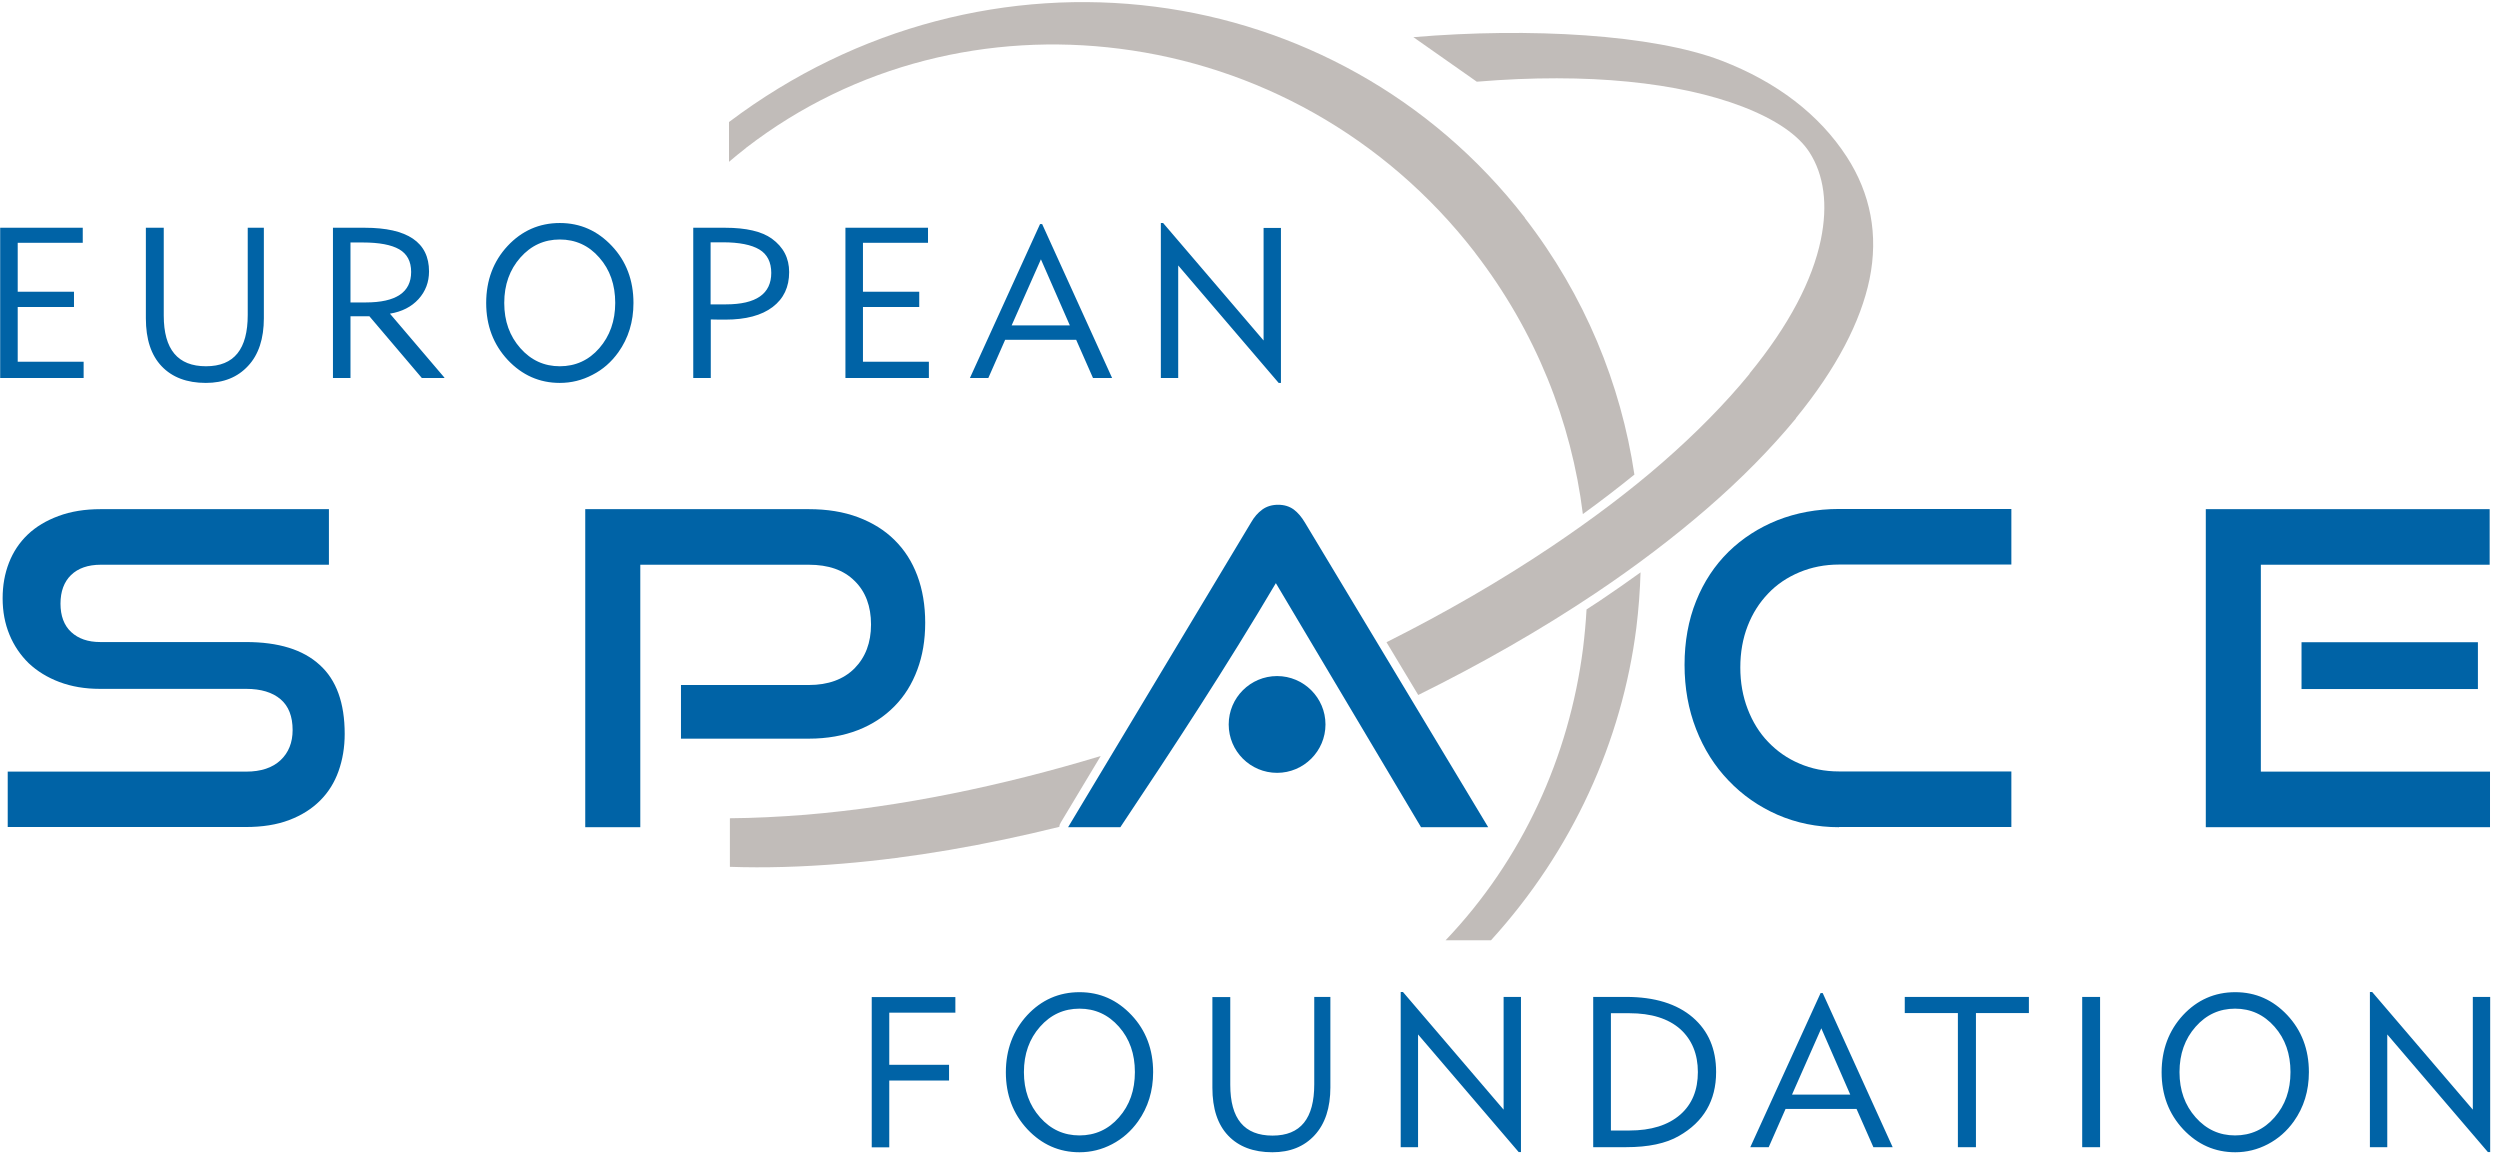 <svg xmlns="http://www.w3.org/2000/svg" id="Warstwa_2" data-name="Warstwa 2" viewBox="0 0 142.59 66.08"><g id="Warstwa_2-2" data-name="Warstwa 2"><g><path d="M4.77,21.56H.01v-8.57h4.71v.86H1.01v2.79h3.21v.87H1.01v3.12h3.76v.92h0ZM15.05,18.14c0,1.18-.3,2.09-.9,2.73-.6.65-1.4.97-2.41.97-1.08,0-1.92-.32-2.52-.95-.6-.63-.9-1.54-.9-2.73v-5.17h1.02v5.01c0,1.93.8,2.89,2.41,2.89s2.38-.98,2.38-2.93v-4.97h.92v5.14h0ZM25.34,21.56h-1.28l-2.99-3.52h-1.08v3.52h-1v-8.57h1.81c2.44,0,3.67.83,3.67,2.49,0,.61-.2,1.14-.6,1.58-.4.44-.95.72-1.63.83l3.11,3.65h0ZM23.45,15.51c0-.6-.23-1.03-.68-1.29-.45-.26-1.15-.39-2.08-.39h-.7v3.42h.87c1.73,0,2.59-.58,2.59-1.74h0ZM36.13,17.28c0,1.07-.29,2.01-.86,2.81-.4.56-.89.99-1.48,1.29-.59.31-1.21.46-1.86.46-1.16,0-2.15-.44-2.97-1.31-.82-.88-1.23-1.96-1.23-3.25s.41-2.38,1.22-3.25c.81-.87,1.81-1.31,2.98-1.31s2.15.44,2.97,1.31c.82.87,1.23,1.96,1.23,3.25h0ZM35.09,17.28c0-1.04-.3-1.9-.91-2.59-.6-.69-1.36-1.03-2.25-1.03s-1.64.34-2.25,1.03c-.61.69-.92,1.55-.92,2.59s.31,1.89.92,2.58c.61.69,1.36,1.03,2.25,1.03s1.65-.34,2.25-1.03c.6-.69.91-1.55.91-2.59h0ZM45.01,15.52c0,.85-.31,1.51-.94,1.99-.63.48-1.53.72-2.7.72-.24,0-.52,0-.83-.01v3.34h-1v-8.57h1.81c1.21,0,2.1.21,2.67.62.66.48.99,1.11.99,1.91h0ZM43.99,15.57c0-.62-.23-1.07-.68-1.34-.45-.27-1.15-.41-2.08-.41h-.7v3.54h.87c1.73,0,2.59-.6,2.59-1.8h0ZM52.97,21.56h-4.75v-8.57h4.71v.86h-3.71v2.79h3.21v.87h-3.21v3.12h3.76v.92h0ZM63.44,21.56h-1.1l-.96-2.18h-4.05l-.96,2.18h-1.05l4-8.78h.12l3.99,8.78h0ZM61.02,18.56l-1.65-3.77-1.67,3.77h3.31ZM73.06,21.84h-.13l-5.73-6.7v6.42h-.99v-8.84h.13l5.73,6.7v-6.42h.99v8.84h0Z" style="fill: #0063a6;"></path><path d="M.44,47.18v-3.17h13.6c.85,0,1.5-.22,1.96-.65.46-.43.69-1.01.69-1.72,0-.78-.23-1.37-.69-1.76-.46-.39-1.11-.59-1.96-.59H5.7c-.85,0-1.62-.13-2.31-.39-.69-.26-1.27-.62-1.75-1.07-.47-.46-.84-1-1.1-1.63-.26-.63-.39-1.32-.39-2.07s.12-1.41.36-2.03c.24-.62.6-1.16,1.07-1.61.47-.45,1.06-.8,1.76-1.06.7-.26,1.5-.39,2.4-.39h13.02v3.17H5.75c-.73,0-1.3.2-1.7.59-.4.39-.6.94-.6,1.63s.2,1.24.61,1.62c.41.38.96.57,1.66.57h8.31c1.85,0,3.25.43,4.2,1.3.96.86,1.43,2.18,1.43,3.94,0,.77-.12,1.47-.35,2.12-.23.65-.58,1.21-1.05,1.68-.47.47-1.05.84-1.76,1.11-.71.27-1.53.4-2.48.4H.44Z" style="fill: #0063a6;"></path><path d="M38.84,42.14v-3.07h7.29c1.11,0,1.98-.32,2.61-.95.62-.63.94-1.46.94-2.5s-.31-1.88-.94-2.49c-.62-.62-1.49-.92-2.61-.92h-9.61v14.97h-3.14v-18.14h12.75c1.05,0,1.98.15,2.81.46.82.31,1.52.74,2.08,1.3.57.56,1,1.23,1.3,2.03.3.8.45,1.7.45,2.69s-.15,1.88-.45,2.68c-.3.81-.73,1.5-1.3,2.08-.57.58-1.26,1.04-2.08,1.36-.82.32-1.76.49-2.81.49h-7.29Z" style="fill: #0063a6;"></path><path d="M104.89,47.18c-1.26,0-2.43-.24-3.51-.71-1.07-.47-2-1.12-2.79-1.95-.79-.82-1.41-1.8-1.85-2.93-.44-1.13-.66-2.35-.66-3.67s.22-2.55.66-3.64c.44-1.1,1.06-2.03,1.85-2.81.79-.77,1.72-1.37,2.79-1.8,1.07-.42,2.24-.64,3.51-.64h9.83v3.17h-9.83c-.81,0-1.57.15-2.26.44-.69.29-1.29.69-1.78,1.21-.5.52-.89,1.13-1.17,1.85-.28.72-.42,1.51-.42,2.37s.14,1.64.42,2.37c.28.73.67,1.36,1.17,1.88.5.52,1.09.94,1.78,1.23.69.3,1.44.45,2.26.45h9.83v3.17h-9.83Z" style="fill: #0063a6;"></path><path d="M125.81,47.18v-18.14h16.19v3.17h-13.05v11.8h13.07v3.17h-16.22ZM131.27,39.3v-2.67h10.06v2.67h-10.06Z" style="fill: #0063a6;"></path><path d="M81.05,47.18c-2.76-4.64-5.52-9.28-8.28-13.92-2.82,4.77-5.79,9.31-8.87,13.92h-2.98l10.43-17.37c.18-.32.4-.57.65-.75.25-.18.55-.27.9-.27s.64.09.89.27c.24.18.45.43.64.75l10.45,17.37h-3.82Z" style="fill: #0063a6; fill-rule: evenodd;"></path><path d="M60.42,47.16c-4.2,1.04-8.38,1.77-12.38,2.1-2.29.19-4.43.25-6.41.18v-2.77c1.36-.01,2.8-.08,4.32-.2,5.41-.45,11.15-1.63,16.83-3.35l-2.27,3.78c-.05.08-.09.17-.09.27h0Z" style="fill: #c1bcb9;"></path><path d="M80.61,2.12c6.64-.56,13.67-.16,17.58,1.34,3.17,1.22,5.58,3.08,7.14,5.48,1.36,2.1,1.82,4.46,1.3,6.99-.5,2.4-1.87,5.07-4.2,7.92v.02c-1.43,1.73-3.12,3.45-5.05,5.12-1.94,1.68-4.09,3.31-6.39,4.85-3.09,2.07-6.5,4.02-10.1,5.8l-1.81-3.01c3.35-1.68,6.53-3.52,9.42-5.46,2.32-1.56,4.45-3.16,6.33-4.8,1.89-1.65,3.56-3.34,4.96-5.05v-.02c2.26-2.76,3.58-5.32,4.06-7.61.42-2.03.18-3.72-.65-5.01-.64-.99-1.93-1.87-3.82-2.6-3.58-1.37-8.76-1.95-15.15-1.42l-3.63-2.55h0Z" style="fill: #c1bcb9;"></path><path d="M93.57,32.64c-.03,1.06-.11,2.12-.24,3.17-.82,6.45-3.63,12.7-8.29,17.82h-2.59c4.39-4.6,7.05-10.48,7.84-16.65.09-.74.16-1.48.2-2.22.25-.17.51-.34.78-.51h0c.79-.53,1.56-1.07,2.31-1.61h0Z" style="fill: #c1bcb9;"></path><path d="M41.58,6.96C48.9,1.44,57.63-.67,65.87.38c8.07,1.03,15.74,5.12,21.09,12.02h.01s0,.03,0,.03h0s0,0,0,0c3.42,4.42,5.48,9.47,6.25,14.64-.93.75-1.91,1.51-2.94,2.25-.65-5.26-2.68-10.41-6.16-14.92h0s0-.01,0-.01h0s-.01-.01-.01-.01h0c-5.17-6.67-12.52-10.62-20.24-11.6-7.42-.95-15.1.86-21.3,5.64h0s0,0,0,0h-.01s-.01.02-.01.02h0c-.33.26-.66.52-.97.79v-2.29h0Z" style="fill: #c1bcb9;"></path><path d="M72.84,38.56c1.52,0,2.76,1.24,2.76,2.76s-1.24,2.76-2.76,2.76-2.76-1.23-2.76-2.76,1.24-2.76,2.76-2.76h0Z" style="fill: #0063a6; fill-rule: evenodd;"></path><path d="M54.48,57.76h-3.76v2.97h3.41v.9h-3.41v3.81h-1v-8.57h4.77v.9h0ZM65.77,61.15c0,1.07-.29,2.01-.86,2.81-.4.56-.89.99-1.48,1.3-.59.31-1.21.46-1.86.46-1.16,0-2.15-.44-2.97-1.31-.82-.88-1.23-1.96-1.23-3.25s.41-2.38,1.22-3.26c.81-.87,1.81-1.31,2.98-1.31s2.15.44,2.97,1.31,1.23,1.96,1.23,3.25h0ZM64.73,61.15c0-1.04-.3-1.9-.91-2.59-.61-.69-1.36-1.03-2.25-1.03s-1.64.34-2.25,1.03c-.61.69-.92,1.55-.92,2.59s.31,1.89.92,2.58c.61.69,1.36,1.03,2.25,1.03s1.65-.34,2.25-1.03c.61-.69.91-1.55.91-2.59h0ZM75.88,62.01c0,1.18-.3,2.09-.9,2.74-.6.65-1.4.97-2.41.97-1.08,0-1.92-.32-2.52-.95-.6-.63-.9-1.54-.9-2.73v-5.17h1.02v5.01c0,1.93.8,2.89,2.41,2.89s2.38-.98,2.38-2.93v-4.98h.92v5.14h0ZM86.75,65.71h-.13l-5.74-6.71v6.43h-.99v-8.85h.13l5.74,6.71v-6.43h.99v8.85h0ZM97.88,61.15c0,1.62-.71,2.84-2.12,3.64-.74.43-1.75.64-3.01.64h-1.88v-8.57h1.88c1.62,0,2.89.39,3.8,1.17.89.77,1.33,1.8,1.33,3.11h0ZM96.84,61.15c0-1.03-.34-1.85-1-2.45-.69-.61-1.66-.91-2.91-.91h-1.05v6.69h1.05c1.24,0,2.21-.3,2.91-.91.67-.59,1-1.4,1-2.43h0ZM107.95,65.43h-1.1l-.96-2.18h-4.05l-.96,2.18h-1.05l4.01-8.79h.12l3.99,8.79h0ZM105.53,62.43l-1.65-3.78-1.67,3.78h3.32ZM115.73,57.78h-3.03v7.65h-1.03v-7.65h-3.03v-.92h7.08v.92h0ZM119.78,65.43h-1.02v-8.57h1.02v8.57h0ZM131.69,61.15c0,1.07-.29,2.01-.86,2.81-.4.56-.89.99-1.48,1.3-.59.31-1.21.46-1.86.46-1.16,0-2.15-.44-2.97-1.31-.82-.88-1.23-1.96-1.23-3.25s.41-2.38,1.22-3.26c.81-.87,1.81-1.31,2.98-1.31s2.15.44,2.97,1.31c.82.88,1.23,1.96,1.23,3.25h0ZM130.64,61.15c0-1.04-.3-1.9-.91-2.59-.61-.69-1.36-1.03-2.25-1.03s-1.64.34-2.25,1.03c-.61.69-.92,1.55-.92,2.59s.31,1.89.92,2.58c.61.69,1.36,1.03,2.25,1.03s1.65-.34,2.25-1.03c.61-.69.91-1.55.91-2.59h0ZM142.03,65.71h-.13l-5.74-6.71v6.43h-.99v-8.85h.13l5.74,6.71v-6.43h.99v8.85h0Z" style="fill: #0063a6;"></path></g></g></svg>